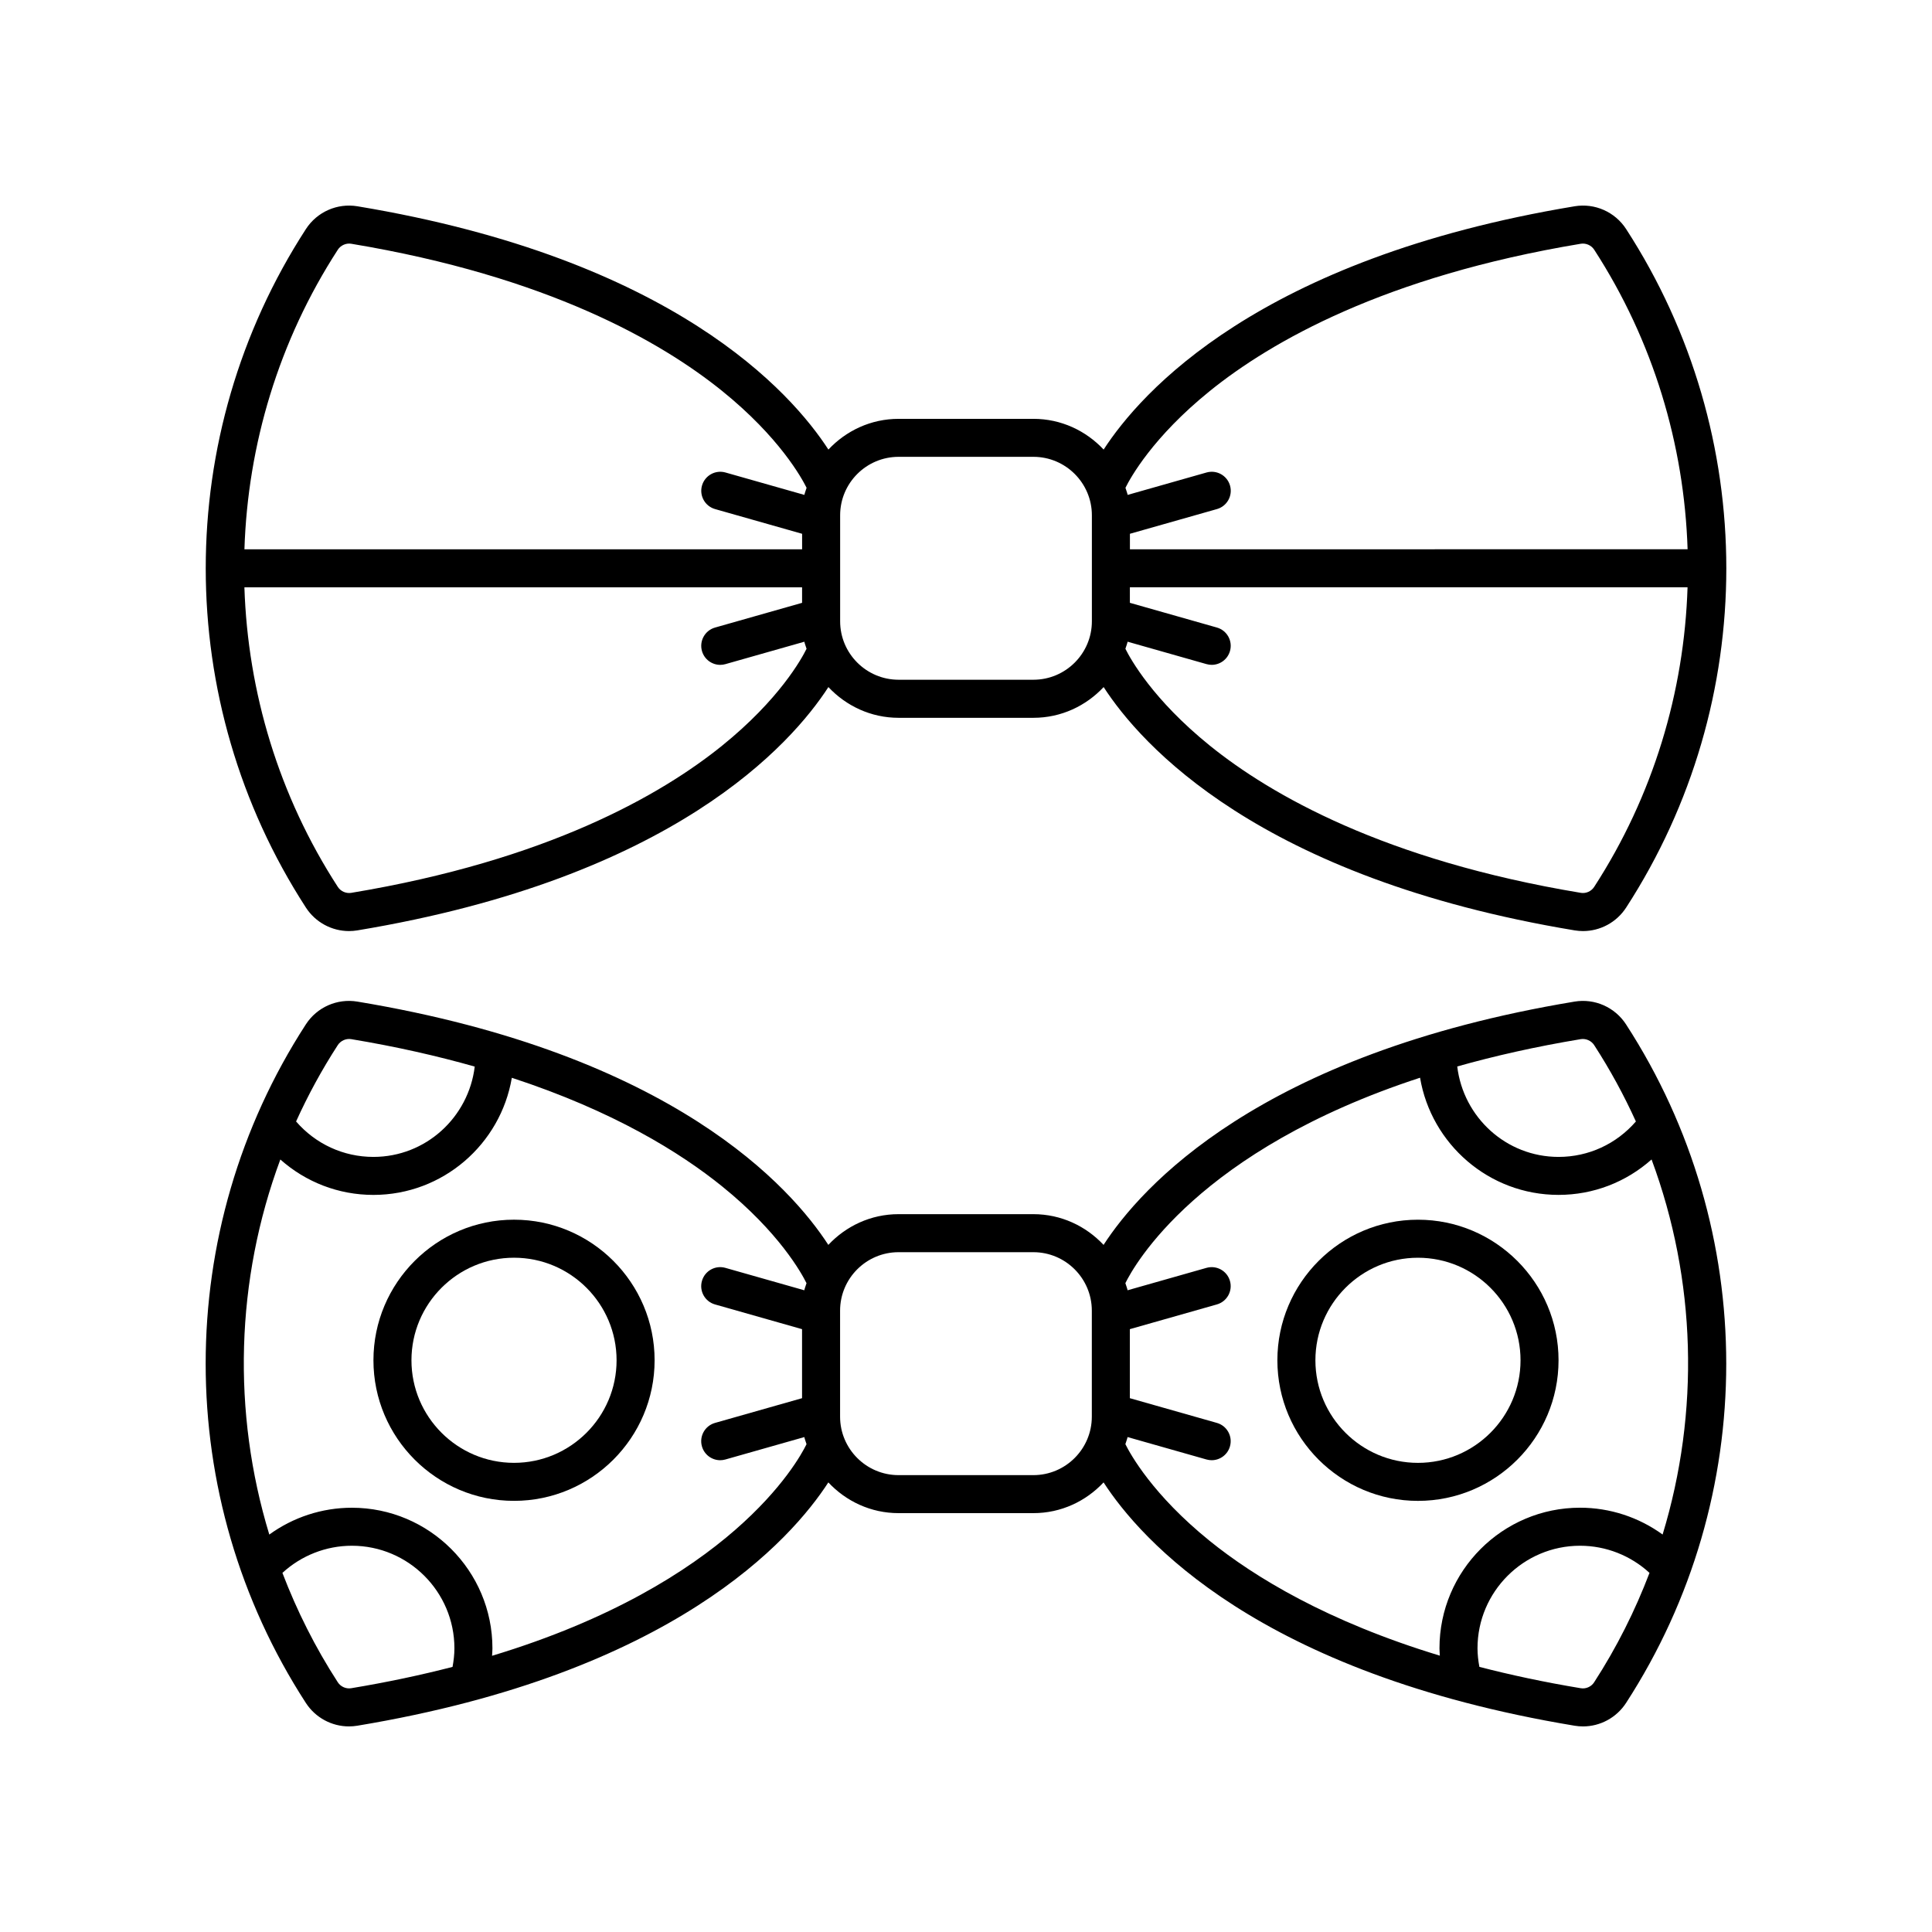 <?xml version="1.0" encoding="UTF-8"?>
<!-- Uploaded to: SVG Repo, www.svgrepo.com, Generator: SVG Repo Mixer Tools -->
<svg fill="#000000" width="800px" height="800px" version="1.1" viewBox="144 144 512 512" xmlns="http://www.w3.org/2000/svg">
 <g>
  <path d="m280.22 467.23c-20.543 0-37.254 16.715-37.254 37.254 0 20.543 16.715 37.258 37.254 37.258 20.543 0 37.258-16.715 37.258-37.258 0-20.539-16.715-37.254-37.258-37.254zm0 64.438c-14.988 0-27.18-12.195-27.18-27.18 0-14.988 12.191-27.18 27.18-27.18s27.18 12.191 27.18 27.18c0 14.984-12.195 27.18-27.18 27.18z"/>
  <path d="m563.5 601.52c4.555 0 8.879-2.301 11.426-6.223 35.398-54.621 35.395-125.2-0.004-179.82-2.953-4.559-8.32-6.93-13.645-6.043-83.742 13.902-115.03 49.363-124.82 64.477-4.668-4.984-11.254-8.145-18.605-8.145h-35.73c-7.352 0-13.938 3.164-18.605 8.145-9.789-15.113-41.07-50.578-124.82-64.477-5.348-0.883-10.695 1.484-13.645 6.039-35.398 54.617-35.398 125.2 0 179.82 2.543 3.918 6.863 6.223 11.422 6.223 0.734 0 1.48-0.062 2.223-0.184 83.746-13.902 115.03-49.367 124.82-64.48 4.668 4.984 11.254 8.145 18.605 8.145h35.73c7.352 0 13.938-3.16 18.605-8.145 9.789 15.113 41.07 50.578 124.82 64.48 0.746 0.125 1.484 0.184 2.223 0.184zm2.965-11.699c-0.754 1.172-2.164 1.809-3.539 1.578-9.703-1.609-18.641-3.527-26.875-5.66-0.297-1.621-0.496-3.269-0.496-4.922 0-14.988 12.195-27.18 27.18-27.18 6.844 0 13.406 2.598 18.402 7.191-3.824 10.031-8.688 19.762-14.672 28.992zm-3.535-170.44c1.359-0.211 2.781 0.414 3.539 1.582 4.227 6.523 7.906 13.293 11.059 20.238-5.172 5.965-12.539 9.391-20.492 9.391-13.887 0-25.242-10.508-26.852-23.969 9.84-2.777 20.703-5.246 32.746-7.242zm-329.41 1.578c0.762-1.168 2.188-1.793 3.539-1.578 12.078 2.004 22.93 4.492 32.75 7.277-1.625 13.445-12.973 23.934-26.852 23.934-7.953 0-15.32-3.426-20.492-9.391 3.148-6.949 6.828-13.719 11.055-20.242zm3.539 170.44c-1.375 0.223-2.785-0.414-3.539-1.582-5.981-9.23-10.844-18.957-14.676-28.984 4.996-4.594 11.562-7.195 18.402-7.195 14.988 0 27.18 12.191 27.18 27.18 0 1.656-0.199 3.305-0.496 4.93-8.258 2.133-17.184 4.043-26.871 5.652zm37.344-8.598c0.035-0.66 0.098-1.32 0.098-1.98 0-20.543-16.715-37.254-37.258-37.254-7.918 0-15.566 2.535-21.875 7.109-9.879-32.457-8.938-67.449 2.926-99.398 6.75 6 15.414 9.387 24.656 9.387 18.418 0 33.719-13.453 36.691-31.039 26.914 8.809 44.641 19.816 55.734 28.781 15.141 12.234 21.062 23.027 22.359 25.652-0.188 0.629-0.445 1.23-0.586 1.879l-20.906-5.938c-2.691-0.766-5.465 0.793-6.223 3.469-0.762 2.68 0.793 5.465 3.469 6.223l23.062 6.551v18.293l-23.062 6.551c-2.676 0.762-4.231 3.543-3.469 6.223 0.629 2.215 2.648 3.664 4.844 3.664 0.457 0 0.922-0.062 1.379-0.195l20.91-5.938c0.141 0.648 0.395 1.25 0.586 1.883-2.367 4.856-20.25 37.008-83.336 56.078zm143.45-47.875h-35.73c-8.543 0-15.492-6.953-15.492-15.496v-28.09c0-8.543 6.949-15.496 15.492-15.496h35.73c8.543 0 15.492 6.953 15.492 15.496v28.09c0 8.543-6.949 15.496-15.492 15.496zm24.383-8.211c0.188-0.629 0.441-1.227 0.582-1.875l20.91 5.938c0.461 0.129 0.926 0.195 1.379 0.195 2.195 0 4.215-1.445 4.844-3.664 0.762-2.68-0.793-5.465-3.469-6.223l-23.062-6.551v-18.293l23.062-6.551c2.676-0.762 4.231-3.543 3.469-6.223-0.762-2.676-3.535-4.223-6.223-3.469l-20.906 5.938c-0.141-0.652-0.398-1.254-0.586-1.887 2.309-4.723 19.246-35.223 78.094-54.441 2.969 17.594 18.27 31.051 36.695 31.051 9.246 0 17.906-3.387 24.656-9.387 11.863 31.945 12.805 66.938 2.926 99.395-6.309-4.574-13.957-7.109-21.875-7.109-20.543 0-37.258 16.715-37.258 37.254 0 0.652 0.062 1.305 0.098 1.957-29.848-9.055-49.184-20.875-60.98-30.406-15.109-12.207-21.039-22.984-22.355-25.648z"/>
  <path d="m557.03 504.49c0-20.543-16.715-37.254-37.254-37.254-20.543 0-37.258 16.715-37.258 37.254 0 20.543 16.715 37.258 37.258 37.258 20.543 0 37.254-16.711 37.254-37.258zm-37.254 27.184c-14.988 0-27.18-12.195-27.18-27.18 0-14.988 12.195-27.18 27.18-27.18 14.988 0 27.18 12.191 27.18 27.18 0 14.984-12.191 27.18-27.18 27.18z"/>
  <path d="m225.07 384.52c2.543 3.918 6.863 6.223 11.422 6.223 0.734 0 1.477-0.062 2.223-0.184 83.746-13.898 115.03-49.363 124.82-64.477 4.668 4.981 11.254 8.145 18.605 8.145h35.73c7.352 0 13.938-3.16 18.605-8.145 9.785 15.113 41.07 50.578 124.82 64.477 0.742 0.121 1.484 0.184 2.223 0.184 4.555 0 8.879-2.301 11.426-6.223 35.398-54.621 35.398-125.2-0.004-179.82-2.949-4.551-8.309-6.922-13.645-6.035-83.746 13.902-115.03 49.363-124.82 64.477-4.668-4.984-11.254-8.145-18.605-8.145h-35.73c-7.352 0-13.938 3.16-18.605 8.145-9.789-15.113-41.07-50.574-124.82-64.477-5.348-0.883-10.695 1.484-13.645 6.035-35.398 54.613-35.398 125.2 0 179.82zm110.32-42.93c-16.137 13.035-46.289 30.391-98.328 39.027-1.375 0.211-2.785-0.414-3.539-1.582-15.672-24.18-23.855-51.691-24.754-79.391h147.79v4.113l-23.062 6.551c-2.676 0.762-4.231 3.543-3.469 6.223 0.629 2.215 2.648 3.664 4.844 3.664 0.457 0 0.922-0.062 1.379-0.195l20.91-5.938c0.141 0.648 0.395 1.246 0.582 1.871-1.305 2.652-7.231 13.434-22.355 25.656zm231.08 37.445c-0.754 1.168-2.164 1.809-3.539 1.578-52.035-8.637-82.191-25.992-98.328-39.027-15.113-12.211-21.043-22.992-22.359-25.652 0.188-0.629 0.441-1.227 0.582-1.875l20.91 5.938c0.461 0.129 0.926 0.195 1.379 0.195 2.195 0 4.215-1.445 4.844-3.664 0.762-2.68-0.793-5.465-3.469-6.223l-23.062-6.551v-4.113h147.79c-0.887 27.703-9.074 55.219-24.746 79.395zm-101.86-131.41c16.137-13.039 46.289-30.391 98.328-39.031 1.379-0.211 2.781 0.414 3.539 1.578 15.672 24.18 23.859 51.691 24.754 79.391l-147.79 0.004v-4.109l23.059-6.547c2.676-0.762 4.231-3.543 3.473-6.223-0.762-2.676-3.535-4.231-6.223-3.473l-20.91 5.938c-0.141-0.648-0.395-1.25-0.582-1.879 1.309-2.652 7.234-13.43 22.355-25.648zm-82.473 17.438h35.73c8.543 0 15.492 6.949 15.492 15.492v28.09c0 8.543-6.949 15.492-15.492 15.492h-35.73c-8.543 0-15.492-6.949-15.492-15.492v-28.09c0-8.543 6.949-15.492 15.492-15.492zm-148.61-54.891c0.762-1.168 2.188-1.797 3.539-1.578 52.035 8.641 82.191 25.992 98.328 39.031 15.141 12.234 21.062 23.027 22.359 25.648-0.188 0.629-0.445 1.23-0.586 1.879l-20.91-5.938c-2.68-0.762-5.461 0.797-6.223 3.473-0.762 2.676 0.793 5.461 3.473 6.223l23.059 6.547v4.109h-147.79c0.895-27.703 9.082-55.215 24.754-79.395z"/>
 </g>
</svg>